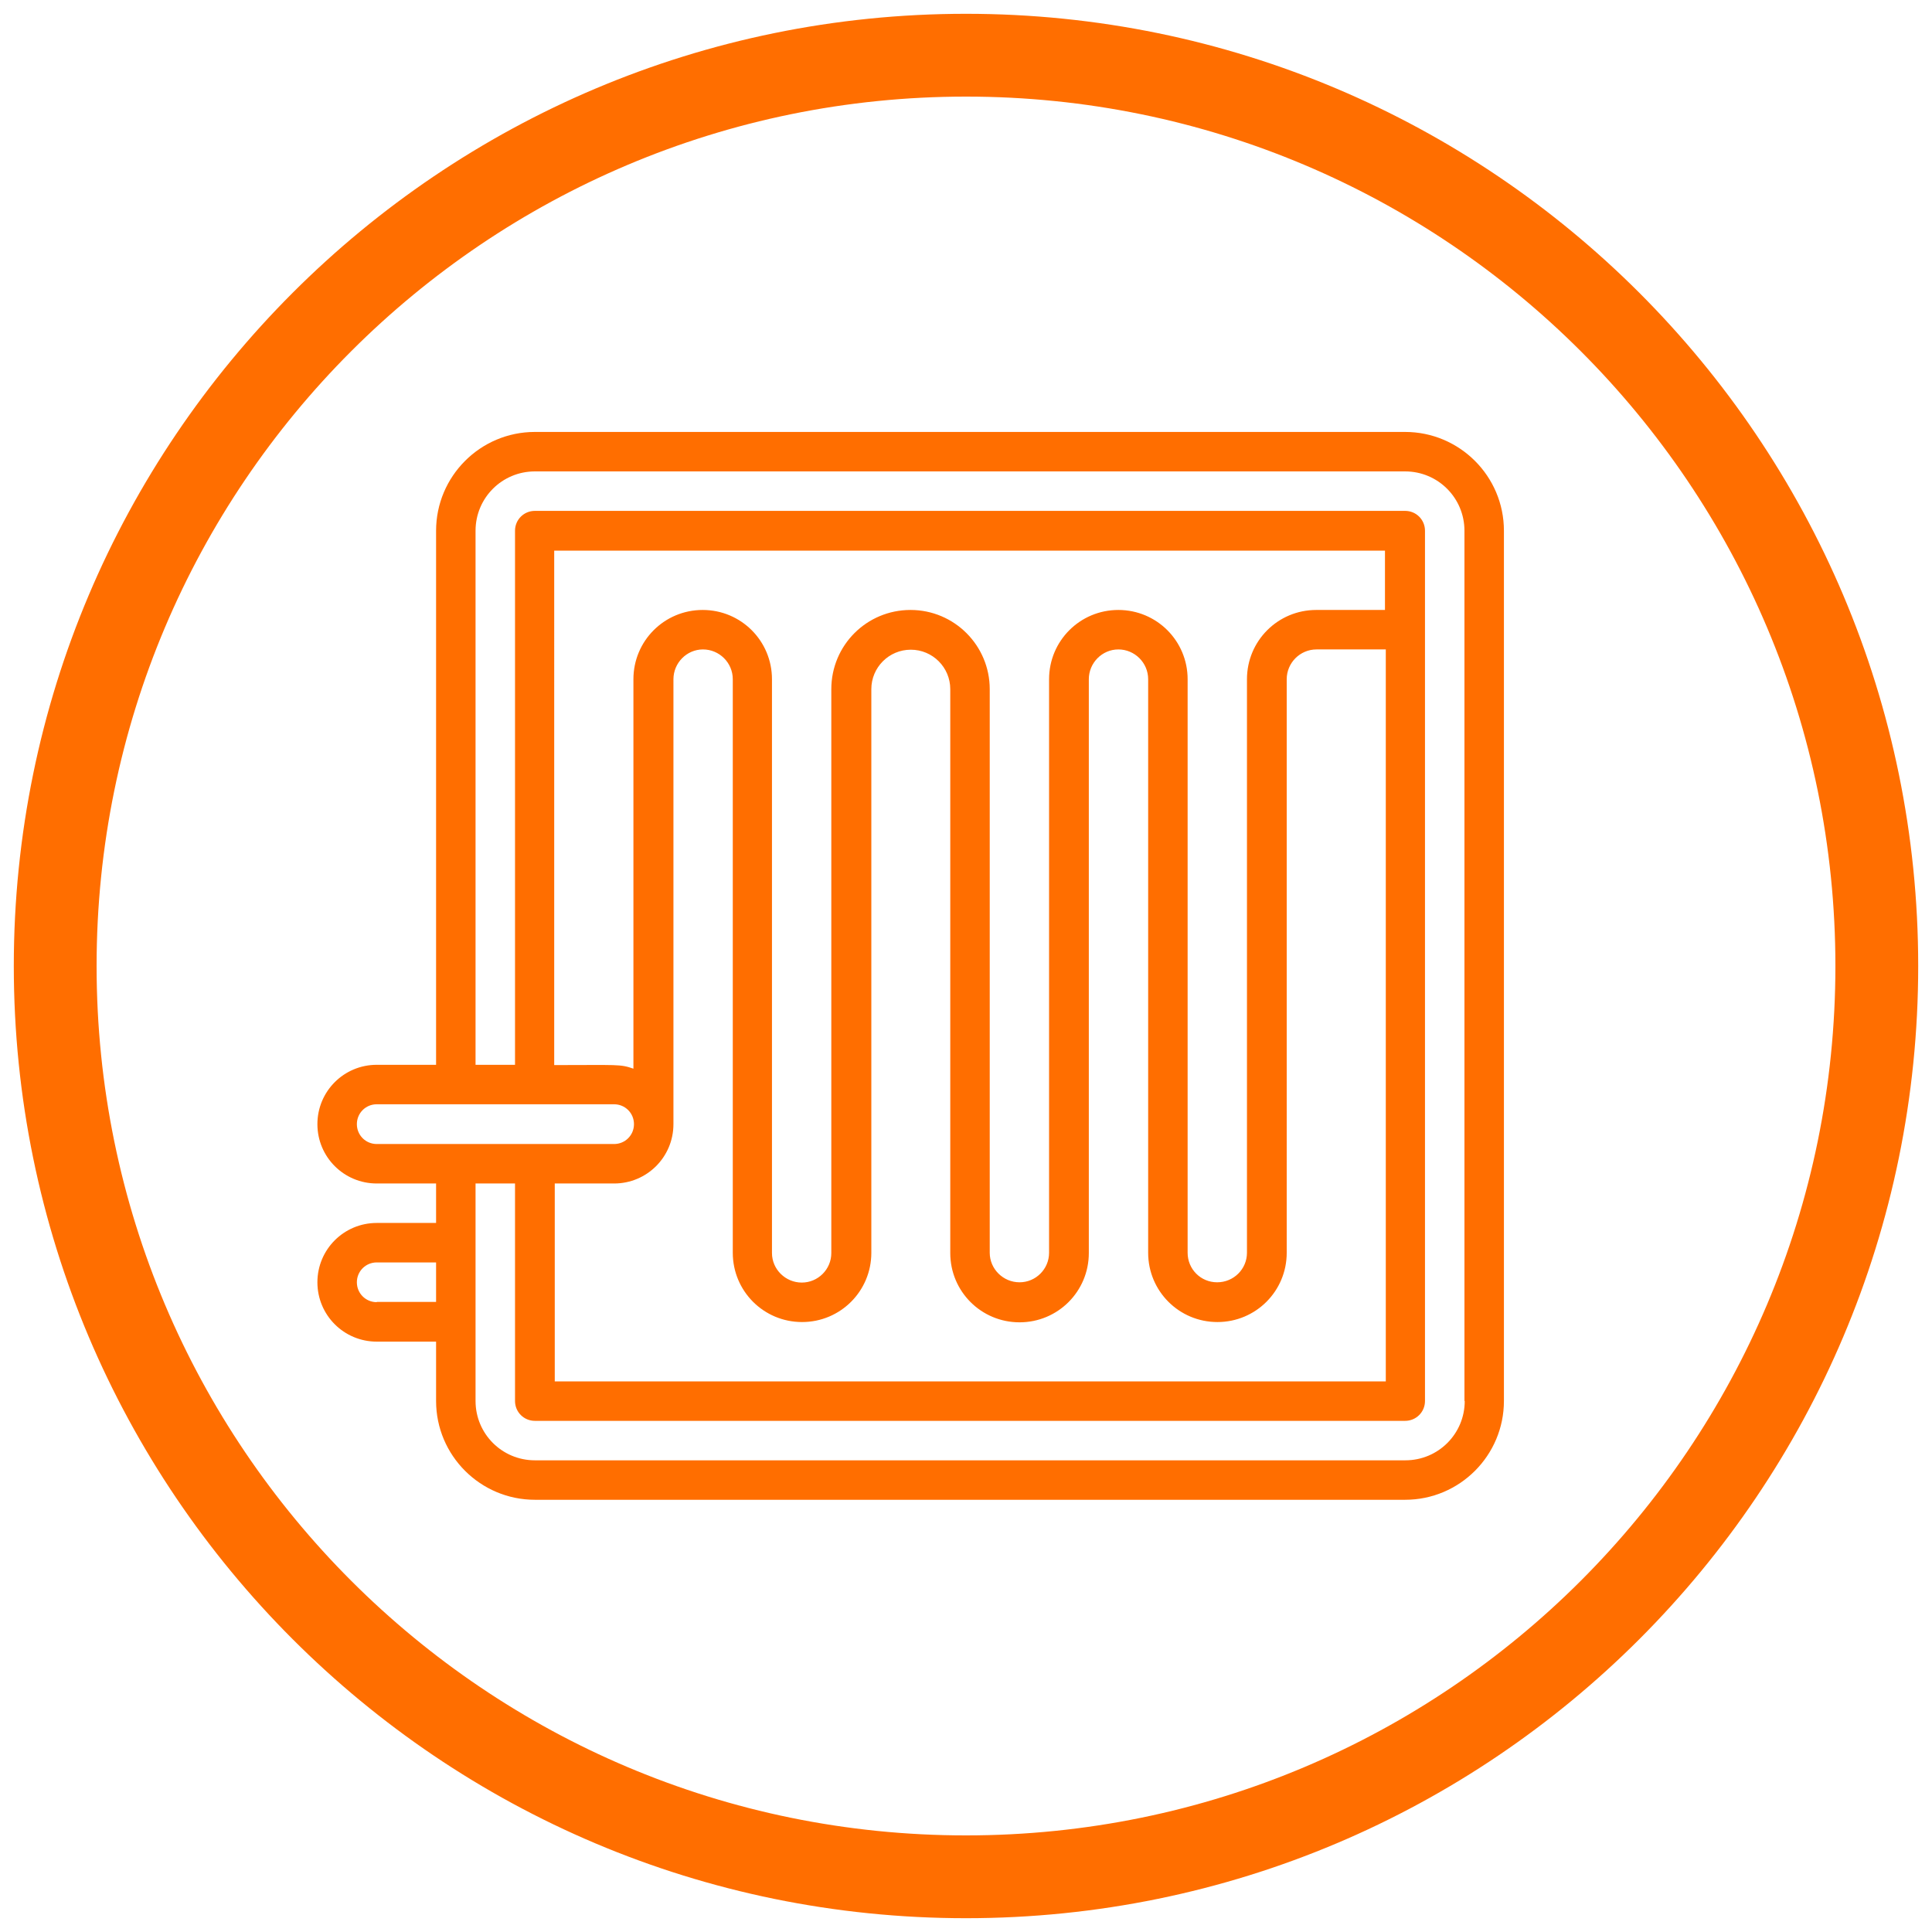 <?xml version="1.0" encoding="UTF-8" standalone="no"?>
<svg xmlns="http://www.w3.org/2000/svg" height="70" id="Ebene_1" viewBox="0 0 70 70" width="70">
  <path d="M35,.5C15.95,.5,.5,15.95,.5,35s15.45,34.5,34.5,34.5,34.5-15.45,34.5-34.5S54.05,.5,35,.5Zm0,3c17.4,0,31.5,14.1,31.5,31.5s-14.1,31.5-31.5,31.5S3.5,52.4,3.5,35,17.6,3.5,35,3.5Z" style="fill:#ff6e00;"/>
  <g id="Icons">
    <path d="M50.92,15.65H19.38c-1.98,0-3.58,1.61-3.58,3.58v19.35h-2.15c-1.19,0-2.15,.96-2.15,2.15s.96,2.15,2.15,2.15h2.15v1.43h-2.15c-1.19,0-2.15,.96-2.15,2.15s.96,2.15,2.15,2.15h2.15v2.15c0,1.98,1.61,3.58,3.58,3.58h31.53c1.98,0,3.58-1.61,3.58-3.58V19.23c0-1.98-1.61-3.58-3.58-3.58ZM12.93,40.73c0-.4,.32-.72,.72-.72h8.6c.4,0,.72,.32,.72,.72s-.32,.72-.72,.72H13.65c-.4,0-.72-.32-.72-.72Zm7.17,2.15h2.15c1.19,0,2.15-.96,2.15-2.15V24.61c0-.59,.48-1.08,1.07-1.08s1.08,.48,1.08,1.08v20.78c0,1.39,1.12,2.51,2.51,2.51s2.51-1.12,2.51-2.51V24.97c0-.79,.64-1.43,1.43-1.43s1.43,.64,1.43,1.43v20.43c0,1.39,1.12,2.51,2.51,2.51s2.51-1.12,2.51-2.51V24.61c0-.59,.48-1.08,1.07-1.08s1.08,.48,1.08,1.08v20.78c0,1.39,1.12,2.51,2.51,2.51s2.51-1.12,2.51-2.51V24.61c0-.59,.48-1.08,1.08-1.08h2.51v26.52H20.1v-7.17Zm30.1-20.78h-2.51c-1.39,0-2.51,1.12-2.51,2.51v20.78c0,.59-.48,1.07-1.08,1.07s-1.07-.48-1.07-1.07V24.61c0-1.39-1.12-2.51-2.51-2.51s-2.51,1.12-2.51,2.51v20.78c0,.59-.48,1.07-1.07,1.07s-1.08-.48-1.08-1.07V24.97c0-1.58-1.28-2.87-2.87-2.87s-2.87,1.28-2.87,2.87v20.43c0,.59-.48,1.07-1.07,1.07s-1.08-.48-1.08-1.07V24.61c0-1.39-1.12-2.51-2.51-2.51s-2.51,1.12-2.51,2.51v14.11c-.49-.17-.54-.13-2.87-.13V19.95h30.1v2.15ZM13.65,47.18c-.4,0-.72-.32-.72-.72s.32-.72,.72-.72h2.15v1.43h-2.15Zm39.42,3.58c0,1.19-.96,2.15-2.15,2.15H19.38c-1.19,0-2.15-.96-2.15-2.15v-7.88h1.43v7.88c0,.4,.32,.72,.72,.72h31.53c.4,0,.72-.32,.72-.72V19.23c0-.4-.32-.72-.72-.72H19.38c-.4,0-.72,.32-.72,.72v19.35h-1.43V19.23c0-1.19,.96-2.15,2.15-2.15h31.53c1.19,0,2.15,.96,2.15,2.15v31.53Z" style="fill:#ff6e00;"/>
  </g>
</svg>

